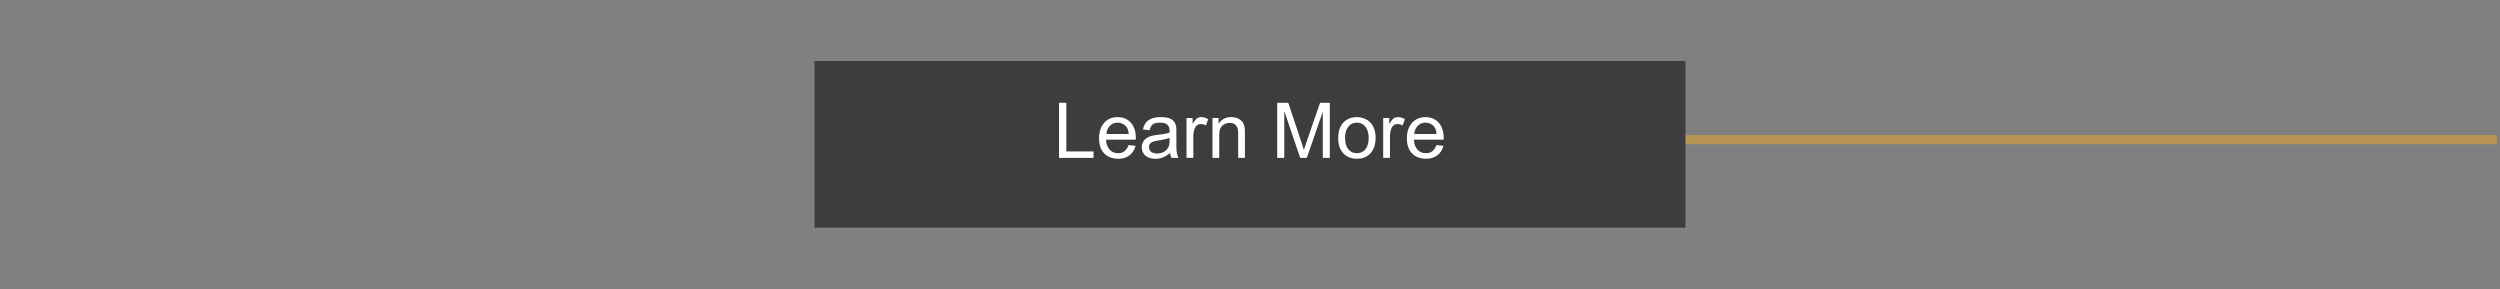 <svg xmlns="http://www.w3.org/2000/svg" xmlns:xlink="http://www.w3.org/1999/xlink" width="1080" zoomAndPan="magnify" viewBox="0 0 810 93.75" height="125" preserveAspectRatio="xMidYMid meet" version="1.0"><rect x="0" y="0" width="810" height="93.75" fill="#808080" stroke="none"/><defs><g/><clipPath id="23c24bf9e3"><path d="M 491 43 L 808.922 43 L 808.922 47 L 491 47 Z M 491 43 " clip-rule="nonzero"/></clipPath><clipPath id="9e36268361"><path d="M 263.91 19.742 L 546.09 19.742 L 546.09 73.762 L 263.91 73.762 Z M 263.91 19.742 " clip-rule="nonzero"/></clipPath></defs><g clip-path="url(#23c24bf9e3)"><path stroke-linecap="butt" transform="matrix(0.748, 0, 0, 0.748, 493.265, 43.758)" fill="none" stroke-linejoin="miter" d="M 0.001 1.999 L 421.999 1.999 " stroke="#b89454" stroke-width="4" stroke-opacity="1" stroke-miterlimit="4"/></g><g clip-path="url(#9e36268361)"><path fill="#3e3d3d" d="M 263.91 19.742 L 546.09 19.742 L 546.09 73.762 L 263.91 73.762 Z M 263.91 19.742 " fill-opacity="1" fill-rule="nonzero"/></g><g fill="#ffffff" fill-opacity="1"><g transform="translate(341.257, 51.157)"><g><path d="M 4.234 -2.094 L 13.047 -2.094 L 13.047 0 L 1.875 0 L 1.875 -17.859 L 4.234 -17.859 Z M 4.234 -2.094 "/></g></g></g><g fill="#ffffff" fill-opacity="1"><g transform="translate(355.118, 51.157)"><g><path d="M 7 -13.219 C 8.25 -13.219 9.316 -12.922 10.203 -12.328 C 11.098 -11.742 11.77 -10.953 12.219 -9.953 C 12.664 -8.953 12.891 -7.836 12.891 -6.609 L 12.891 -5.906 L 3.234 -5.906 C 3.305 -4.531 3.695 -3.453 4.406 -2.672 C 5.125 -1.898 6.039 -1.516 7.156 -1.516 C 8 -1.516 8.695 -1.738 9.25 -2.188 C 9.812 -2.645 10.242 -3.305 10.547 -4.172 L 12.812 -3.891 C 12.469 -2.586 11.805 -1.566 10.828 -0.828 C 9.859 -0.086 8.664 0.281 7.25 0.281 C 5.281 0.281 3.738 -0.301 2.625 -1.469 C 1.52 -2.633 0.969 -4.266 0.969 -6.359 C 0.969 -7.754 1.219 -8.969 1.719 -10 C 2.219 -11.031 2.922 -11.82 3.828 -12.375 C 4.734 -12.938 5.789 -13.219 7 -13.219 Z M 3.359 -7.734 L 10.578 -7.734 C 10.523 -8.961 10.145 -9.883 9.438 -10.5 C 8.727 -11.113 7.914 -11.422 7 -11.422 C 5.977 -11.422 5.133 -11.07 4.469 -10.375 C 3.812 -9.676 3.441 -8.797 3.359 -7.734 Z M 3.359 -7.734 "/></g></g></g><g fill="#ffffff" fill-opacity="1"><g transform="translate(368.979, 51.157)"><g><path d="M 7.078 -13.219 C 8.141 -13.219 9 -13.113 9.656 -12.906 C 10.312 -12.695 10.832 -12.395 11.219 -12 C 11.582 -11.613 11.832 -11.188 11.969 -10.719 C 12.102 -10.258 12.172 -9.645 12.172 -8.875 L 12.172 -3.672 C 12.172 -1.984 12.406 -0.758 12.875 0 L 10.578 0 C 10.359 -0.445 10.207 -0.977 10.125 -1.594 C 9.32 -0.926 8.539 -0.441 7.781 -0.141 C 7.031 0.148 6.25 0.297 5.438 0.297 C 4.039 0.297 2.941 -0.039 2.141 -0.719 C 1.348 -1.406 0.953 -2.305 0.953 -3.422 C 0.953 -4.004 1.082 -4.562 1.344 -5.094 C 1.613 -5.633 1.977 -6.055 2.438 -6.359 C 2.938 -6.691 3.441 -6.93 3.953 -7.078 C 4.473 -7.234 5.109 -7.352 5.859 -7.438 C 6.66 -7.52 7.453 -7.629 8.234 -7.766 C 9.023 -7.91 9.602 -8.055 9.969 -8.203 L 9.969 -8.75 C 9.969 -9.633 9.727 -10.301 9.25 -10.75 C 8.781 -11.195 7.973 -11.422 6.828 -11.422 C 5.754 -11.422 4.977 -11.227 4.5 -10.844 C 4.031 -10.469 3.688 -9.836 3.469 -8.953 L 1.328 -9.234 C 1.617 -10.629 2.242 -11.641 3.203 -12.266 C 4.16 -12.898 5.453 -13.219 7.078 -13.219 Z M 6.828 -5.734 C 5.984 -5.598 5.332 -5.469 4.875 -5.344 C 4.414 -5.219 4.035 -5.008 3.734 -4.719 C 3.441 -4.438 3.297 -4.02 3.297 -3.469 C 3.297 -2.82 3.531 -2.316 4 -1.953 C 4.477 -1.598 5.148 -1.422 6.016 -1.422 C 6.516 -1.422 7.051 -1.523 7.625 -1.734 C 8.207 -1.941 8.719 -2.301 9.156 -2.812 C 9.438 -3.145 9.641 -3.52 9.766 -3.938 C 9.898 -4.352 9.969 -4.883 9.969 -5.531 L 9.969 -6.484 C 9.312 -6.211 8.266 -5.961 6.828 -5.734 Z M 6.828 -5.734 "/></g></g></g><g fill="#ffffff" fill-opacity="1"><g transform="translate(382.839, 51.157)"><g><path d="M 6.406 -13.219 C 7.156 -13.219 7.895 -12.984 8.625 -12.516 L 7.875 -10.5 C 7.344 -10.812 6.785 -10.969 6.203 -10.969 C 5.379 -10.969 4.77 -10.586 4.375 -9.828 C 3.988 -9.078 3.797 -8.102 3.797 -6.906 L 3.797 0 L 1.594 0 L 1.594 -12.922 L 3.562 -12.922 L 3.562 -10.969 C 3.977 -11.719 4.391 -12.281 4.797 -12.656 C 5.203 -13.031 5.738 -13.219 6.406 -13.219 Z M 6.406 -13.219 "/></g></g></g><g fill="#ffffff" fill-opacity="1"><g transform="translate(391.141, 51.157)"><g><path d="M 7.781 -13.219 C 8.707 -13.219 9.508 -13.035 10.188 -12.672 C 10.863 -12.305 11.359 -11.836 11.672 -11.266 C 11.867 -10.891 12.008 -10.477 12.094 -10.031 C 12.176 -9.594 12.219 -9.039 12.219 -8.375 L 12.219 0 L 10.031 0 L 10.031 -7.984 C 10.031 -10.211 9.125 -11.328 7.312 -11.328 C 6.625 -11.328 5.992 -11.16 5.422 -10.828 C 4.848 -10.492 4.438 -10.008 4.188 -9.375 C 3.988 -8.844 3.891 -8.129 3.891 -7.234 L 3.891 0 L 1.703 0 L 1.703 -12.922 L 3.672 -12.922 L 3.672 -11.094 C 4.648 -12.508 6.02 -13.219 7.781 -13.219 Z M 7.781 -13.219 "/></g></g></g><g fill="#ffffff" fill-opacity="1"><g transform="translate(411.932, 51.157)"><g><path d="M 9.828 -4.766 C 9.941 -4.43 10.176 -3.695 10.531 -2.562 C 10.707 -3.145 11.004 -4.051 11.422 -5.281 L 15.766 -17.859 L 18.922 -17.859 L 18.922 0 L 16.656 0 L 16.656 -14.938 L 11.469 0 L 9.328 0 L 4.172 -15.188 L 4.172 0 L 1.891 0 L 1.891 -17.859 L 5.469 -17.859 Z M 9.828 -4.766 "/></g></g></g><g fill="#ffffff" fill-opacity="1"><g transform="translate(432.698, 51.157)"><g><path d="M 6.938 -13.219 C 7.914 -13.219 8.863 -13 9.781 -12.562 C 10.707 -12.133 11.473 -11.414 12.078 -10.406 C 12.691 -9.406 13 -8.086 13 -6.453 C 13 -5.016 12.738 -3.789 12.219 -2.781 C 11.707 -1.77 10.992 -1.004 10.078 -0.484 C 9.16 0.023 8.113 0.281 6.938 0.281 C 5.207 0.281 3.789 -0.258 2.688 -1.344 C 1.477 -2.52 0.875 -4.223 0.875 -6.453 C 0.875 -7.898 1.129 -9.129 1.641 -10.141 C 2.16 -11.16 2.875 -11.926 3.781 -12.438 C 4.695 -12.957 5.75 -13.219 6.938 -13.219 Z M 3.109 -6.453 C 3.109 -4.891 3.453 -3.676 4.141 -2.812 C 4.836 -1.945 5.77 -1.516 6.938 -1.516 C 8.082 -1.516 9.004 -1.941 9.703 -2.797 C 10.398 -3.66 10.75 -4.879 10.75 -6.453 C 10.75 -7.984 10.406 -9.191 9.719 -10.078 C 9.039 -10.973 8.102 -11.422 6.906 -11.422 C 5.781 -11.422 4.863 -10.984 4.156 -10.109 C 3.457 -9.234 3.109 -8.016 3.109 -6.453 Z M 3.109 -6.453 "/></g></g></g><g fill="#ffffff" fill-opacity="1"><g transform="translate(446.559, 51.157)"><g><path d="M 6.406 -13.219 C 7.156 -13.219 7.895 -12.984 8.625 -12.516 L 7.875 -10.5 C 7.344 -10.812 6.785 -10.969 6.203 -10.969 C 5.379 -10.969 4.77 -10.586 4.375 -9.828 C 3.988 -9.078 3.797 -8.102 3.797 -6.906 L 3.797 0 L 1.594 0 L 1.594 -12.922 L 3.562 -12.922 L 3.562 -10.969 C 3.977 -11.719 4.391 -12.281 4.797 -12.656 C 5.203 -13.031 5.738 -13.219 6.406 -13.219 Z M 6.406 -13.219 "/></g></g></g><g fill="#ffffff" fill-opacity="1"><g transform="translate(454.861, 51.157)"><g><path d="M 7 -13.219 C 8.25 -13.219 9.316 -12.922 10.203 -12.328 C 11.098 -11.742 11.77 -10.953 12.219 -9.953 C 12.664 -8.953 12.891 -7.836 12.891 -6.609 L 12.891 -5.906 L 3.234 -5.906 C 3.305 -4.531 3.695 -3.453 4.406 -2.672 C 5.125 -1.898 6.039 -1.516 7.156 -1.516 C 8 -1.516 8.695 -1.738 9.25 -2.188 C 9.812 -2.645 10.242 -3.305 10.547 -4.172 L 12.812 -3.891 C 12.469 -2.586 11.805 -1.566 10.828 -0.828 C 9.859 -0.086 8.664 0.281 7.25 0.281 C 5.281 0.281 3.738 -0.301 2.625 -1.469 C 1.52 -2.633 0.969 -4.266 0.969 -6.359 C 0.969 -7.754 1.219 -8.969 1.719 -10 C 2.219 -11.031 2.922 -11.82 3.828 -12.375 C 4.734 -12.938 5.789 -13.219 7 -13.219 Z M 3.359 -7.734 L 10.578 -7.734 C 10.523 -8.961 10.145 -9.883 9.438 -10.5 C 8.727 -11.113 7.914 -11.422 7 -11.422 C 5.977 -11.422 5.133 -11.07 4.469 -10.375 C 3.812 -9.676 3.441 -8.797 3.359 -7.734 Z M 3.359 -7.734 "/></g></g></g></svg>